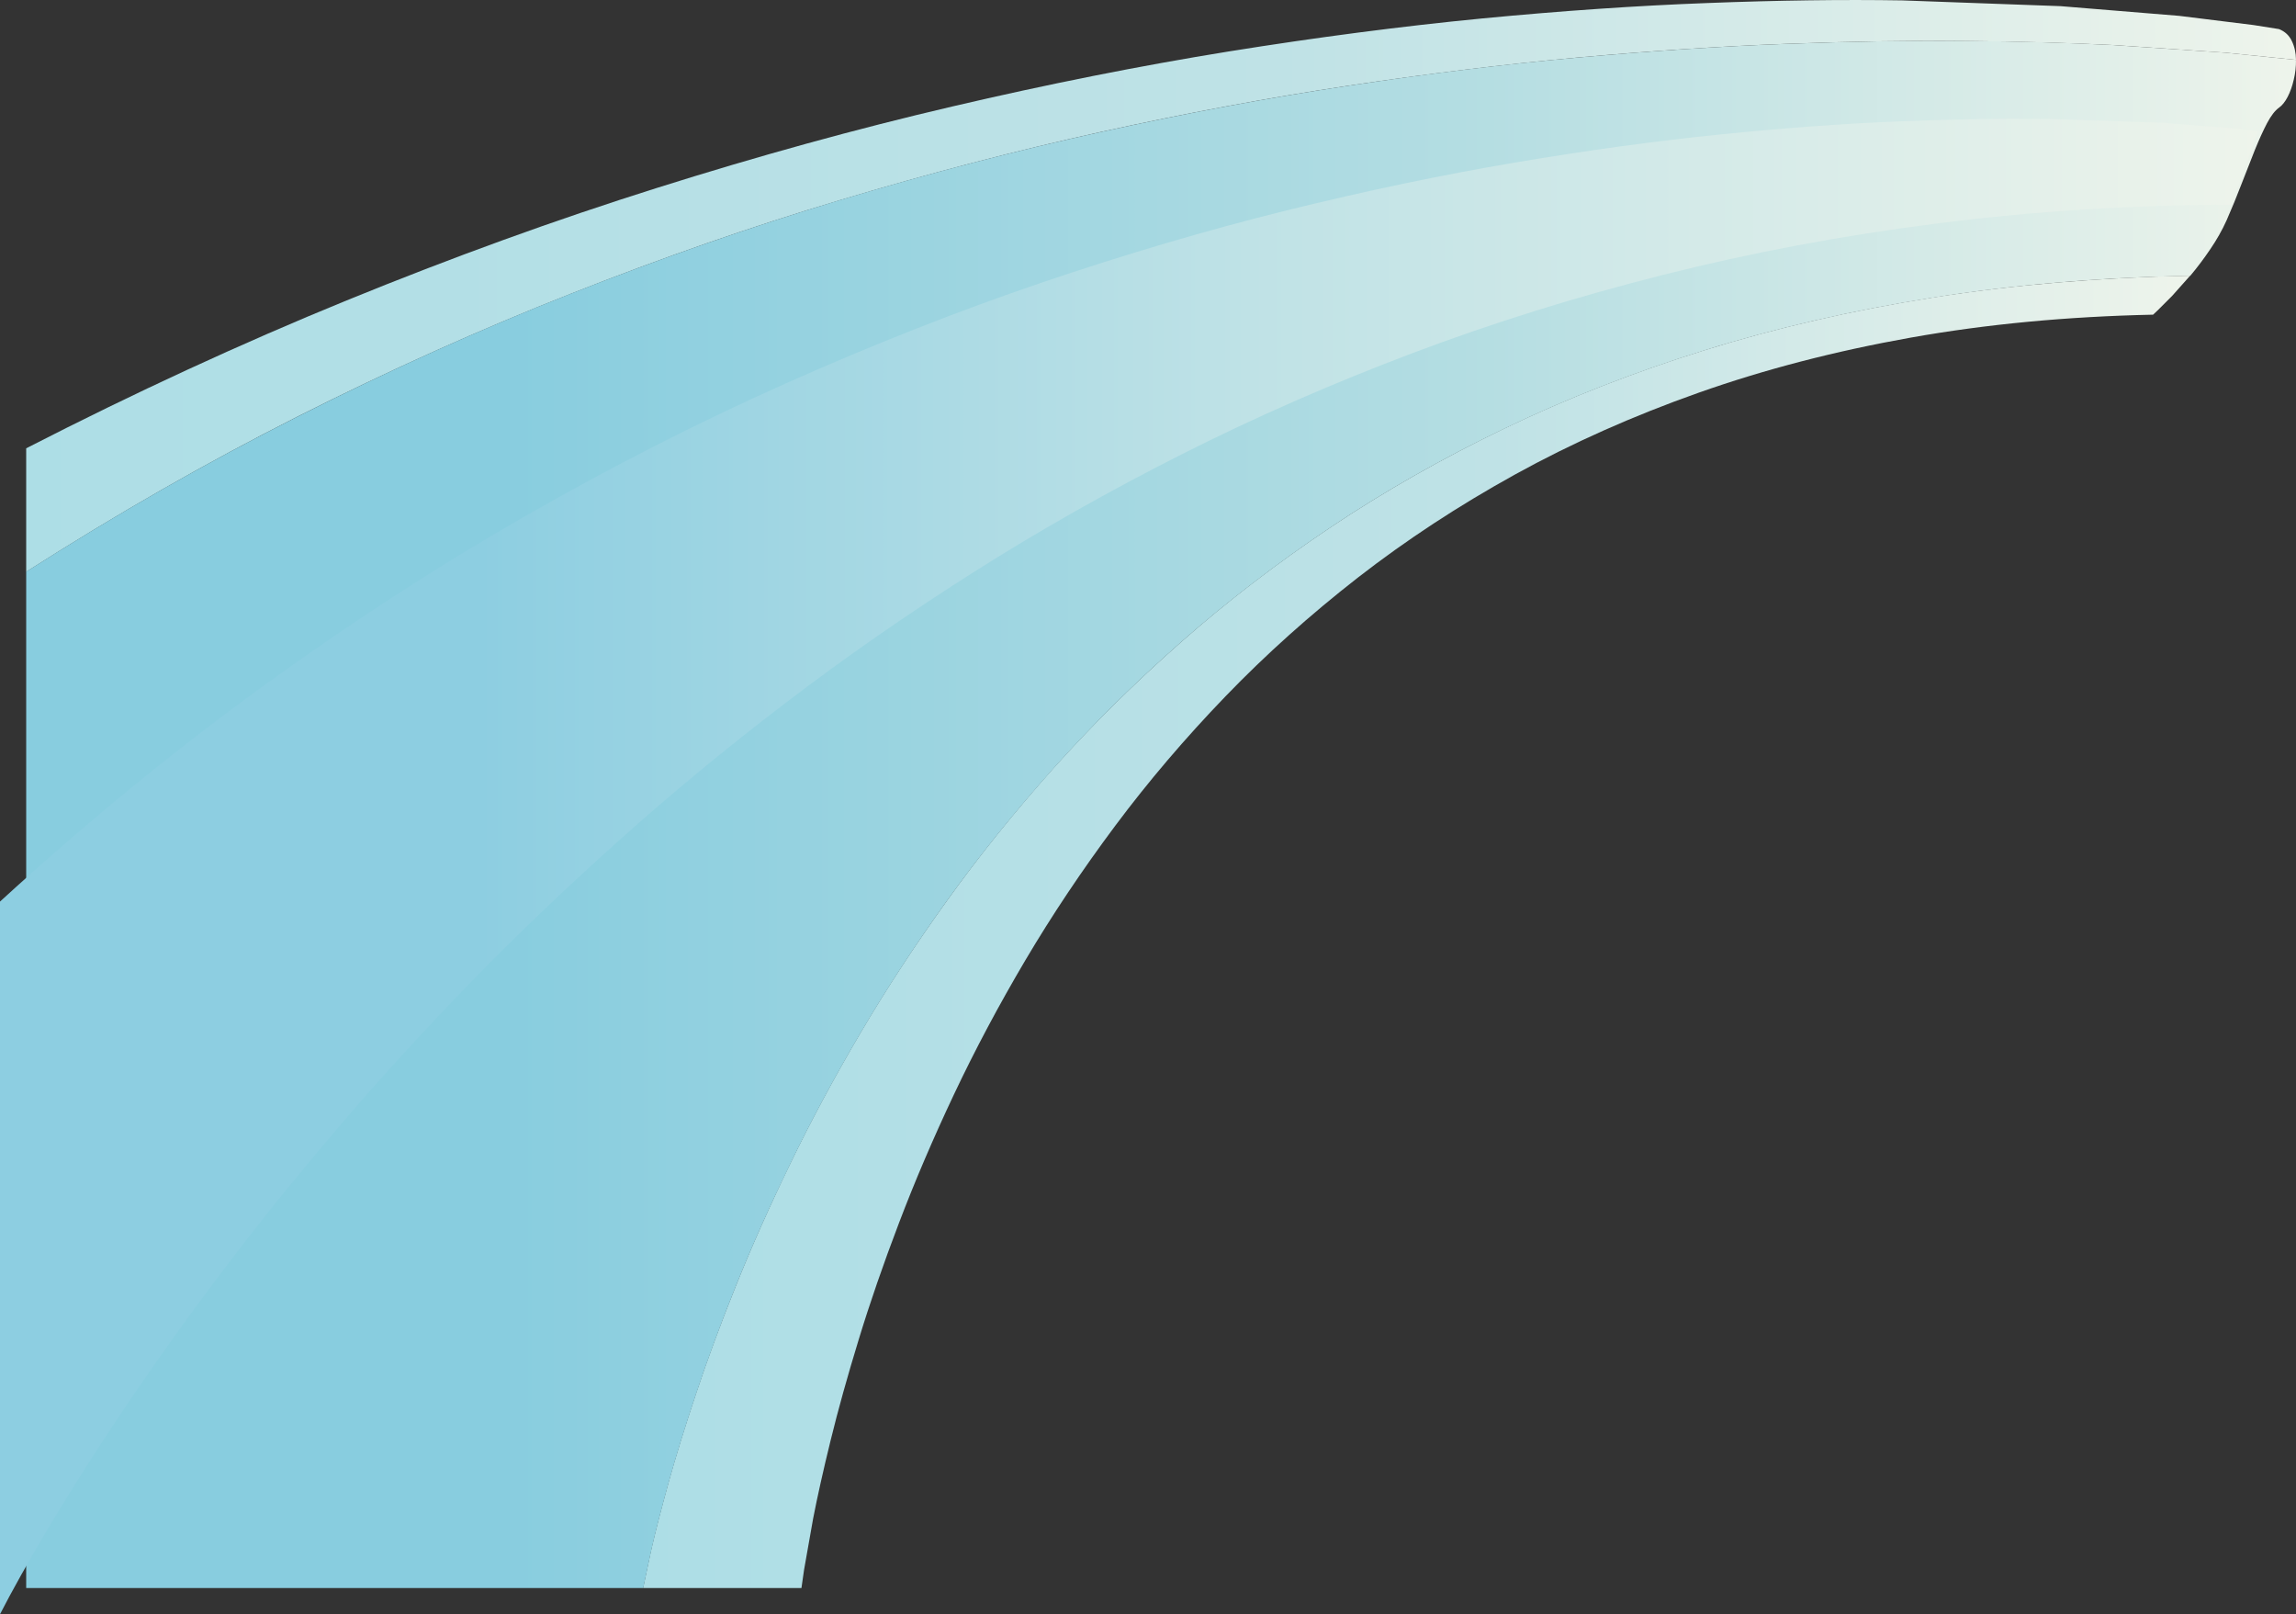 <?xml version="1.0" encoding="UTF-8" standalone="no"?>
<svg xmlns:xlink="http://www.w3.org/1999/xlink" height="616.1px" width="876.5px" xmlns="http://www.w3.org/2000/svg">
  <rect width="100%" height="100%" fill="#333333" stroke="none"/>
  <g transform="matrix(1.0, 0.0, 0.0, 1.0, 875.2, 63.95)">
    <path d="M-39.1 41.25 L-46.0 49.0 -51.2 54.2 -53.25 56.15 Q-102.5 57.2 -145.75 64.9 -189.0 72.6 -226.65 85.9 -264.3 99.2 -296.75 117.1 -329.15 135.0 -356.7 156.4 -384.25 177.85 -407.35 201.8 -430.45 225.75 -449.45 251.2 -468.45 276.65 -483.75 302.5 -499.05 328.4 -511.0 353.7 -522.95 379.0 -531.95 402.65 -541.0 426.35 -547.4 447.35 -553.85 468.4 -558.1 485.75 -562.35 503.05 -564.8 515.7 L-568.25 535.2 -569.25 542.15 -629.7 542.15 -626.55 527.35 Q-624.2 517.1 -620.0 501.9 -615.8 486.75 -609.4 467.65 -603.05 448.55 -594.15 426.45 -585.25 404.3 -573.5 380.1 -561.8 355.9 -546.9 330.55 -532.0 305.2 -513.6 279.65 -495.2 254.05 -473.0 229.2 -450.75 204.35 -424.4 181.15 -398.05 157.9 -367.2 137.25 -336.4 116.65 -300.75 99.5 -265.1 82.35 -224.35 69.65 -183.55 56.95 -137.35 49.6 -91.1 42.3 -39.1 41.25" fill="url(#gradient0)" fill-rule="evenodd" stroke="none"/>
    <path d="M-5.2 -52.85 Q-1.8 -51.5 -0.3 -48.3 1.25 -45.15 1.3 -41.1 L-25.65 -43.85 -68.35 -46.75 Q-93.35 -48.0 -124.9 -48.3 -156.45 -48.6 -193.65 -47.2 -230.85 -45.8 -272.75 -42.0 -314.65 -38.15 -360.4 -31.25 -406.15 -24.35 -454.9 -13.6 -503.6 -2.85 -554.4 12.4 -605.15 27.6 -657.1 48.1 -709.05 68.55 -761.3 94.9 -813.55 121.3 -865.2 154.3 L-865.2 107.15 Q-803.2 75.35 -742.85 50.7 -682.45 26.05 -624.5 7.8 -566.5 -10.5 -511.7 -23.3 -456.95 -36.1 -406.2 -44.3 -355.4 -52.45 -309.5 -56.9 -263.55 -61.3 -223.25 -62.8 -182.9 -64.35 -149.05 -63.8 L-88.55 -61.6 -43.3 -57.9 -15.0 -54.4 -5.2 -52.85" fill="url(#gradient1)" fill-rule="evenodd" stroke="none"/>
    <path d="M1.3 -41.1 Q1.35 -37.3 0.45 -33.55 -0.4 -29.85 -1.9 -26.95 -3.4 -24.1 -5.2 -22.85 -7.45 -21.25 -9.75 -16.95 -12.0 -12.65 -14.45 -6.6 L-19.55 6.4 Q-22.2 13.35 -25.2 20.15 -27.75 25.8 -31.45 31.2 -35.1 36.6 -39.05 41.3 -91.1 42.3 -137.3 49.65 -183.55 57.0 -224.3 69.7 -265.05 82.4 -300.7 99.55 -336.35 116.65 -367.2 137.3 -398.0 157.95 -424.35 181.15 -450.75 204.4 -472.95 229.25 -495.15 254.1 -513.55 279.65 -531.95 305.25 -546.85 330.6 -561.75 355.95 -573.45 380.15 -585.2 404.35 -594.1 426.45 -603.0 448.6 -609.35 467.7 -615.75 486.8 -619.95 501.95 -624.15 517.1 -626.5 527.4 L-629.65 542.15 -865.2 542.15 -865.2 154.25 Q-813.55 121.25 -761.3 94.9 -709.05 68.5 -657.1 48.05 -605.15 27.6 -554.4 12.35 -503.6 -2.9 -454.9 -13.6 -406.15 -24.35 -360.4 -31.25 -314.65 -38.2 -272.75 -42.0 -230.85 -45.8 -193.65 -47.2 -156.45 -48.6 -124.9 -48.35 -93.35 -48.05 -68.35 -46.75 L-25.65 -43.85 1.3 -41.1" fill="url(#gradient2)" fill-rule="evenodd" stroke="none"/>
    <path d="M-13.2 -13.85 L-23.2 14.15 Q-81.6 14.4 -135.8 21.35 -190.0 28.25 -240.05 40.9 -290.1 53.5 -336.05 70.85 -382.0 88.2 -423.9 109.35 -465.8 130.5 -503.65 154.5 -541.5 178.5 -575.4 204.4 -609.3 230.25 -639.2 257.1 -669.15 283.9 -695.25 310.7 -721.3 337.5 -743.5 363.35 -765.7 389.2 -784.1 413.1 -802.5 437.05 -817.1 458.1 -831.75 479.15 -842.65 496.4 -853.55 513.6 -860.8 526.1 -868.0 538.55 -871.6 545.3 L-875.2 552.15 -875.2 280.15 Q-826.1 235.2 -775.9 198.75 -725.65 162.25 -675.25 133.35 -624.8 104.45 -575.15 82.35 -525.45 60.2 -477.5 43.9 -429.55 27.65 -384.2 16.4 -338.9 5.2 -297.2 -1.85 -255.5 -8.9 -218.35 -12.65 -181.2 -16.4 -149.55 -17.65 -117.95 -18.9 -92.75 -18.55 L-49.85 -17.1 -22.65 -14.95 -13.2 -13.85" fill="url(#gradient3)" fill-rule="evenodd" stroke="none"/>
  </g>
  <defs>
    <linearGradient gradientTransform="matrix(0.36, 0.0, 0.0, 0.36, -334.4, 291.7)" gradientUnits="userSpaceOnUse" id="gradient0" spreadMethod="pad" x1="-819.2" x2="819.2">
      <stop offset="0.0" stop-color="#addee6"/>
      <stop offset="0.553" stop-color="#bfe2e6"/>
      <stop offset="1.0" stop-color="#eef4eb"/>
    </linearGradient>
    <linearGradient gradientTransform="matrix(0.529, 0.0, 0.0, 0.529, -431.95, 45.2)" gradientUnits="userSpaceOnUse" id="gradient1" spreadMethod="pad" x1="-819.2" x2="819.2">
      <stop offset="0.0" stop-color="#addee6"/>
      <stop offset="0.553" stop-color="#bfe2e6"/>
      <stop offset="1.0" stop-color="#eef4eb"/>
    </linearGradient>
    <linearGradient gradientTransform="matrix(0.529, 0.0, 0.0, 0.529, -431.95, 246.95)" gradientUnits="userSpaceOnUse" id="gradient2" spreadMethod="pad" x1="-819.2" x2="819.2">
      <stop offset="0.208" stop-color="#88cddf"/>
      <stop offset="0.631" stop-color="#b3dde2"/>
      <stop offset="1.0" stop-color="#eef4eb"/>
    </linearGradient>
    <linearGradient gradientTransform="matrix(0.526, 0.0, 0.0, 0.526, -444.2, 266.8)" gradientUnits="userSpaceOnUse" id="gradient3" spreadMethod="pad" x1="-819.2" x2="819.2">
      <stop offset="0.212" stop-color="#8dcee1"/>
      <stop offset="0.553" stop-color="#bfe2e6"/>
      <stop offset="1.0" stop-color="#eef4eb"/>
    </linearGradient>
  </defs>
</svg>
